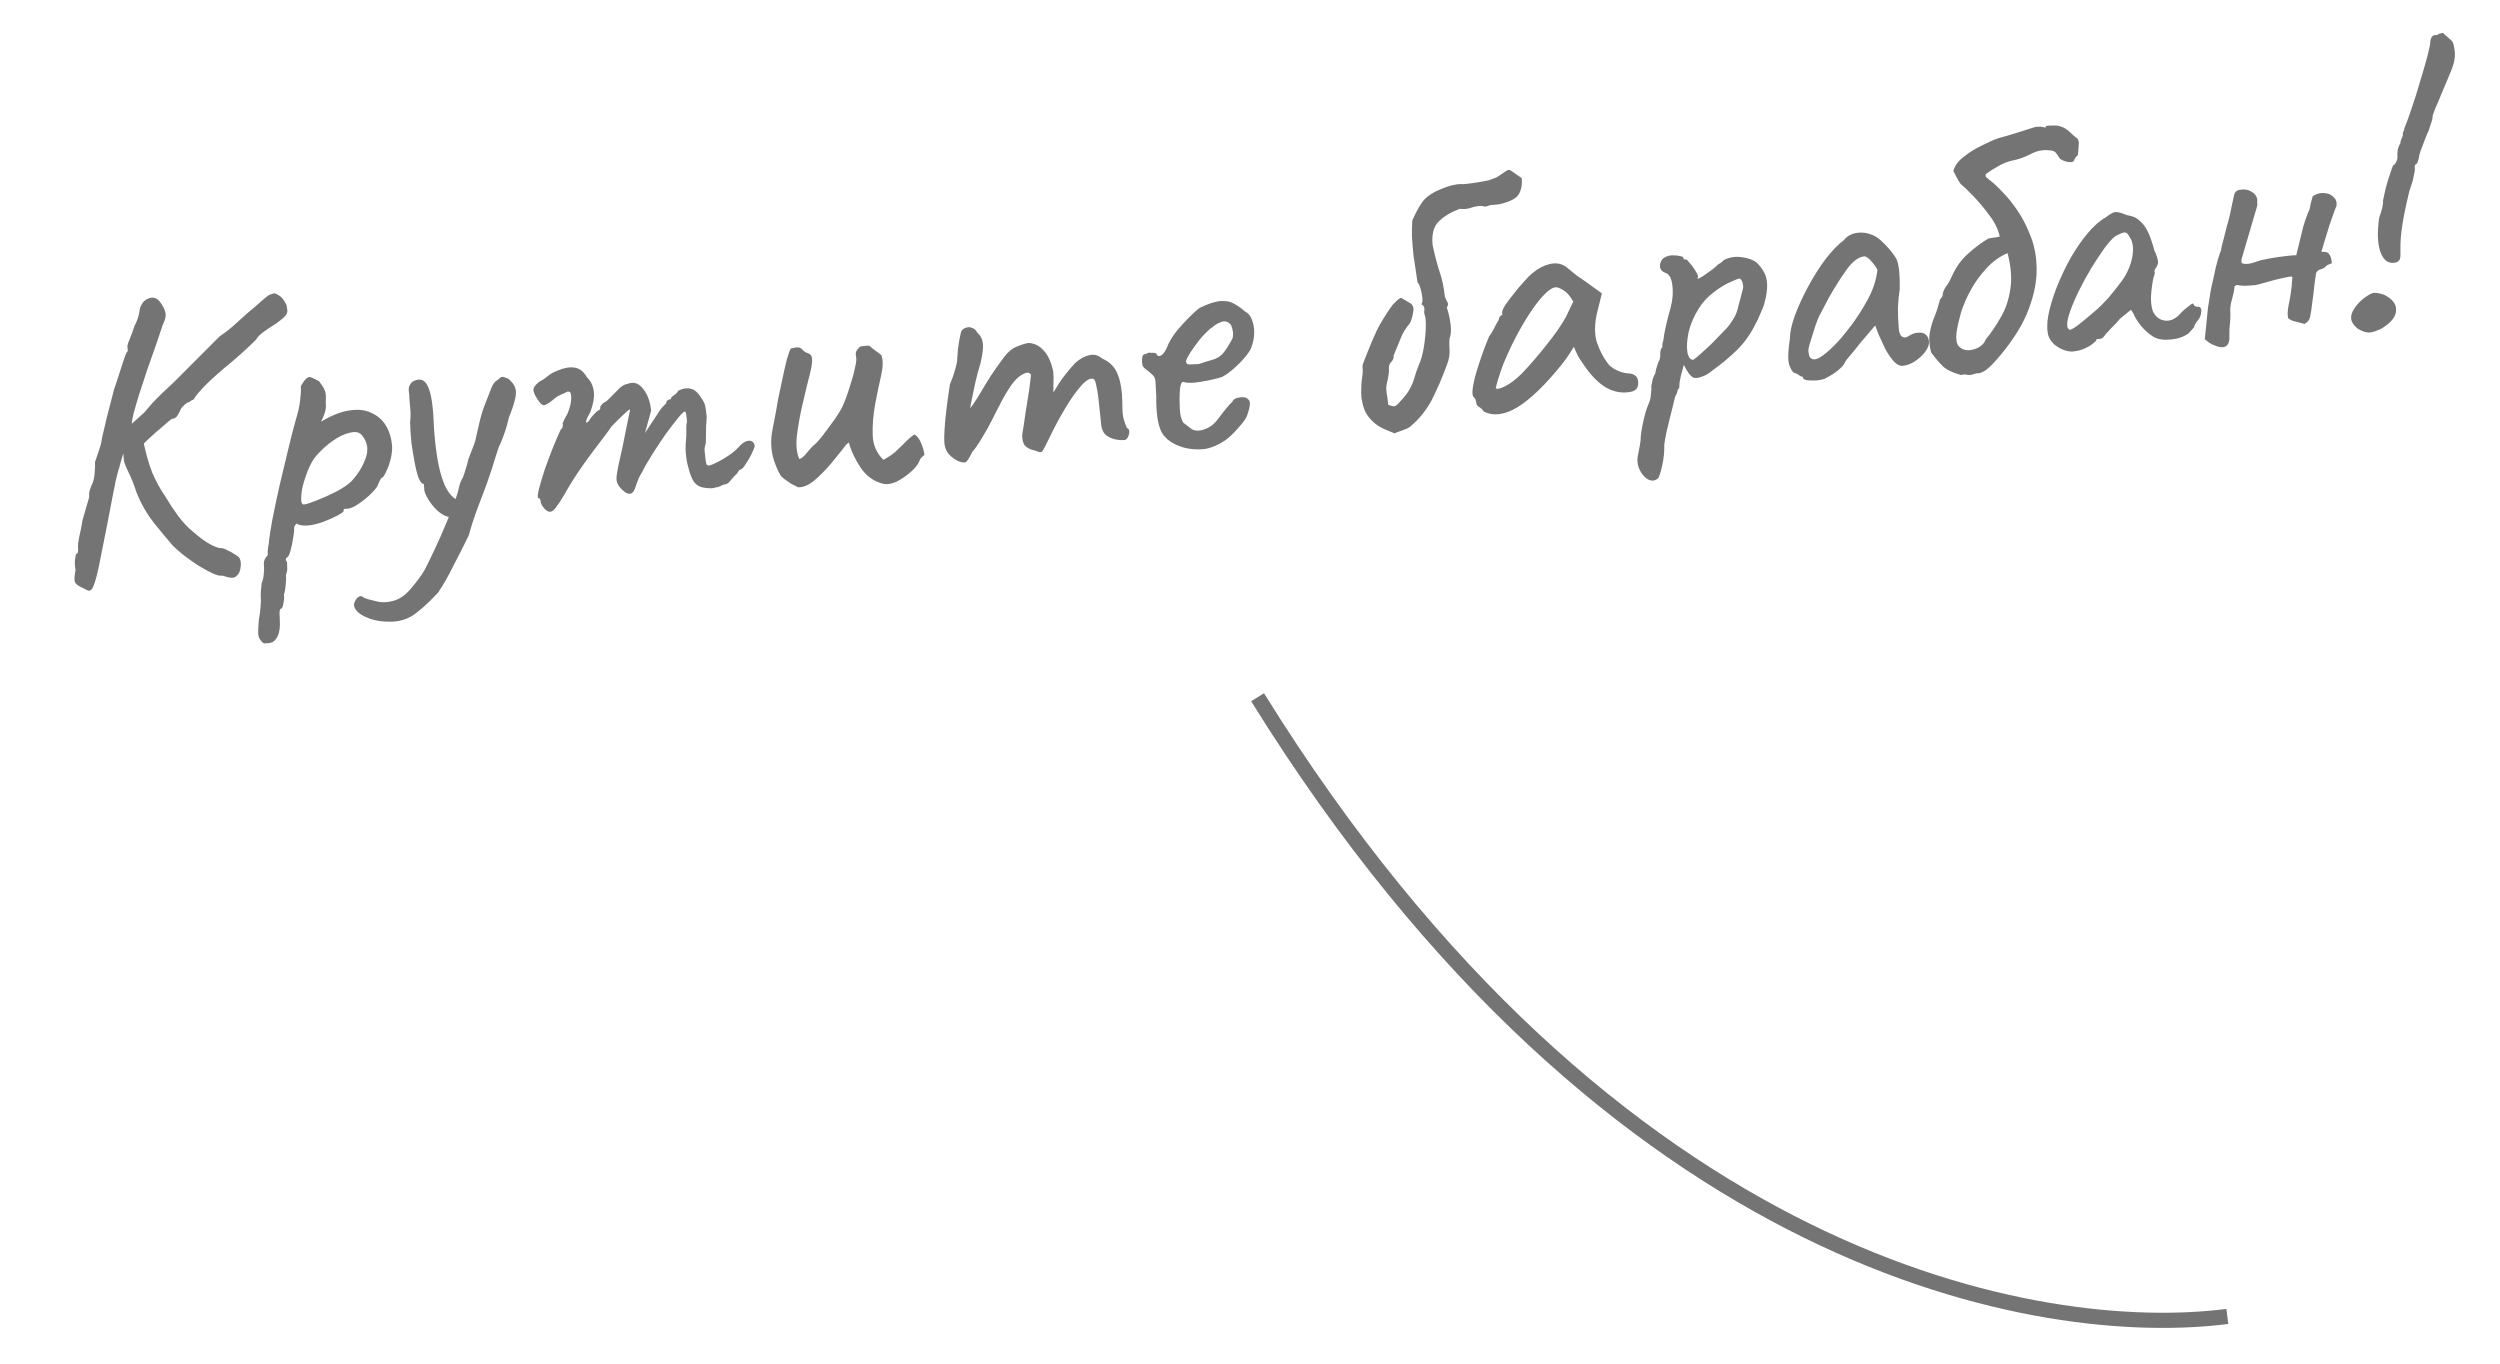 <?xml version="1.0" encoding="UTF-8"?> <svg xmlns="http://www.w3.org/2000/svg" width="165" height="90" viewBox="0 0 165 90" fill="none"> <path d="M5.343 38.748C5.1 38.631 4.962 38.503 4.93 38.364C4.899 38.243 4.918 37.992 4.985 37.612C4.943 37.386 4.93 37.174 4.945 36.977C4.978 36.778 4.999 36.642 5.01 36.57C5.097 36.561 5.145 36.503 5.151 36.395C5.158 36.288 5.157 36.199 5.15 36.129C5.135 35.988 5.164 35.745 5.234 35.4C5.322 35.054 5.392 34.7 5.444 34.339C5.548 33.973 5.646 33.634 5.737 33.322C5.845 32.991 5.895 32.79 5.888 32.72C5.873 32.579 5.894 32.435 5.949 32.287C6.003 32.122 6.067 31.964 6.14 31.814C6.206 31.594 6.244 31.359 6.253 31.109C6.279 30.84 6.284 30.635 6.269 30.494C6.351 30.255 6.44 29.997 6.535 29.72C6.631 29.444 6.699 29.161 6.74 28.873C6.814 28.563 6.919 28.117 7.054 27.534C7.204 26.932 7.363 26.32 7.529 25.698C7.652 25.348 7.774 24.98 7.894 24.594C8.014 24.209 8.121 23.877 8.217 23.601C8.312 23.324 8.387 23.183 8.439 23.178C8.439 23.178 8.437 23.151 8.431 23.099C8.424 23.028 8.416 22.958 8.409 22.888C8.4 22.8 8.453 22.626 8.568 22.365C8.681 22.086 8.785 21.8 8.878 21.506C9.027 21.224 9.124 20.965 9.171 20.729C9.215 20.476 9.238 20.349 9.238 20.349C9.238 20.349 9.258 20.294 9.3 20.183C9.36 20.07 9.421 19.975 9.484 19.897C9.696 19.715 9.9 19.631 10.097 19.646C10.312 19.66 10.505 19.808 10.677 20.093C10.847 20.359 10.933 20.59 10.936 20.785C10.936 20.963 10.877 21.165 10.759 21.39C10.651 21.721 10.509 22.145 10.331 22.661C10.152 23.159 9.96 23.704 9.755 24.294C9.566 24.864 9.383 25.416 9.208 25.95C9.048 26.464 8.917 26.913 8.815 27.297C8.729 27.662 8.69 27.888 8.699 27.976L7.895 30.752C7.899 30.787 7.873 30.878 7.817 31.026C7.779 31.172 7.722 31.392 7.646 31.684C7.587 31.974 7.512 32.355 7.419 32.827C7.326 33.299 7.216 33.87 7.091 34.541C6.856 35.702 6.675 36.61 6.548 37.263C6.418 37.898 6.304 38.337 6.205 38.578C6.125 38.835 6.024 38.97 5.901 38.983C5.83 38.99 5.747 38.963 5.652 38.902C5.576 38.857 5.473 38.805 5.343 38.748ZM14.674 37.989C14.517 38.023 14.289 37.967 13.99 37.821C13.71 37.69 13.398 37.518 13.056 37.305C12.732 37.09 12.415 36.865 12.106 36.63C11.815 36.394 11.58 36.188 11.402 36.011C11.079 35.636 10.672 35.145 10.182 34.538C9.691 33.914 9.3 33.235 9.011 32.501C8.829 31.952 8.66 31.525 8.504 31.221C8.346 30.9 8.239 30.636 8.182 30.429L8.016 28.58L9.405 28.862C9.591 29.802 9.806 30.579 10.047 31.194C10.305 31.789 10.59 32.31 10.903 32.757C11.162 33.193 11.447 33.625 11.758 34.054C12.068 34.467 12.387 34.806 12.717 35.074C13.167 35.471 13.562 35.759 13.9 35.937C14.239 36.115 14.487 36.196 14.645 36.179C14.735 36.188 14.864 36.237 15.034 36.326C15.22 36.413 15.39 36.511 15.544 36.619C15.713 36.708 15.812 36.804 15.841 36.908C15.864 36.959 15.881 37.037 15.892 37.142C15.904 37.266 15.898 37.373 15.872 37.465C15.865 37.572 15.847 37.654 15.817 37.71C15.777 37.839 15.692 37.954 15.56 38.057C15.448 38.175 15.153 38.153 14.674 37.989ZM7.748 28.821L9.527 27.223C9.574 27.165 9.741 26.97 10.026 26.638C10.329 26.304 10.829 25.817 11.526 25.175L14.495 22.201C14.911 21.926 15.329 21.589 15.749 21.19C16.187 20.789 16.521 20.497 16.751 20.313C17.028 20.071 17.272 19.859 17.484 19.677C17.696 19.495 17.838 19.409 17.911 19.419C18.044 19.334 18.187 19.346 18.341 19.454C18.51 19.543 18.649 19.68 18.757 19.864C18.881 20.029 18.941 20.183 18.938 20.325C18.991 20.497 18.972 20.65 18.879 20.784C18.787 20.918 18.55 21.121 18.169 21.391C17.852 21.584 17.57 21.774 17.322 21.959C17.093 22.143 16.957 22.291 16.915 22.402C16.915 22.402 16.762 22.551 16.455 22.849C16.165 23.128 15.783 23.47 15.309 23.875C14.654 24.405 14.092 24.899 13.624 25.357C13.174 25.812 12.89 26.153 12.771 26.379C12.701 26.386 12.633 26.42 12.568 26.48C12.521 26.538 12.461 26.562 12.389 26.552C12.389 26.552 12.324 26.603 12.192 26.705C12.078 26.806 11.991 26.904 11.93 26.999C11.903 27.091 11.837 27.222 11.731 27.393C11.642 27.562 11.508 27.647 11.331 27.648C11.215 27.731 11.011 27.904 10.718 28.165C10.424 28.409 10.114 28.681 9.79 28.982C9.484 29.28 9.218 29.547 8.994 29.784C8.77 30.021 8.651 30.157 8.637 30.195L7.748 28.821ZM17.797 42.435C17.727 42.443 17.639 42.452 17.534 42.463C17.43 42.491 17.326 42.431 17.222 42.282C17.142 42.201 17.084 42.074 17.049 41.9C17.03 41.724 17.041 41.403 17.081 40.937C17.138 40.629 17.177 40.323 17.199 40.019C17.223 39.732 17.227 39.518 17.212 39.377C17.205 39.307 17.208 39.165 17.221 38.95C17.254 38.751 17.265 38.608 17.256 38.52C17.329 38.37 17.38 38.169 17.407 37.918C17.434 37.666 17.437 37.444 17.417 37.25C17.395 37.039 17.481 36.835 17.673 36.637C17.659 36.496 17.667 36.318 17.697 36.102C17.746 35.883 17.766 35.739 17.759 35.669C17.786 35.417 17.855 34.974 17.967 34.341C18.095 33.688 18.249 32.952 18.43 32.133C18.629 31.313 18.821 30.511 19.006 29.728C19.191 28.944 19.361 28.278 19.517 27.728C19.677 27.214 19.774 26.778 19.808 26.419C19.857 26.04 19.873 25.763 19.854 25.587C19.847 25.517 19.859 25.463 19.891 25.424C19.92 25.367 19.989 25.262 20.098 25.109C20.255 24.915 20.399 24.846 20.529 24.904C20.677 24.96 20.855 25.048 21.064 25.168C21.228 25.382 21.345 25.566 21.414 25.718C21.501 25.869 21.529 26.142 21.499 26.536C21.527 26.799 21.506 27.032 21.439 27.235C21.371 27.438 21.307 27.595 21.248 27.708C21.187 27.803 21.173 27.84 21.206 27.819C21.892 27.41 22.507 27.168 23.05 27.094C23.609 27 24.085 27.048 24.478 27.238C24.887 27.409 25.208 27.678 25.442 28.044C25.675 28.411 25.819 28.849 25.872 29.359C25.894 29.57 25.876 29.829 25.819 30.137C25.761 30.428 25.674 30.703 25.559 30.964C25.46 31.206 25.363 31.384 25.268 31.501C25.198 31.508 25.134 31.577 25.077 31.707C25.017 31.82 24.96 31.951 24.904 32.099C24.782 32.289 24.574 32.515 24.282 32.777C24.005 33.019 23.724 33.226 23.44 33.397C23.154 33.552 22.938 33.61 22.792 33.572C22.792 33.572 22.766 33.583 22.715 33.606C22.68 33.61 22.667 33.656 22.676 33.743C22.68 33.779 22.548 33.873 22.279 34.025C22.009 34.16 21.695 34.299 21.337 34.443C20.977 34.569 20.656 34.647 20.375 34.676C20.005 34.715 19.734 34.672 19.561 34.548C19.53 34.587 19.491 34.644 19.446 34.72C19.418 34.794 19.407 34.857 19.413 34.91C19.424 35.015 19.401 35.222 19.344 35.53C19.303 35.819 19.243 36.1 19.165 36.375C19.087 36.65 19.004 36.792 18.916 36.801C18.916 36.801 18.902 36.829 18.872 36.885C18.842 36.942 18.867 37.01 18.947 37.091C18.947 37.091 18.948 37.188 18.951 37.384C18.973 37.595 18.947 37.775 18.874 37.925C18.888 38.066 18.884 38.279 18.86 38.566C18.837 38.853 18.797 39.07 18.742 39.218C18.764 39.429 18.75 39.635 18.7 39.836C18.669 40.052 18.618 40.164 18.548 40.171C18.479 40.196 18.446 40.306 18.449 40.501C18.453 40.714 18.46 40.865 18.469 40.953C18.497 41.394 18.445 41.746 18.313 42.008C18.18 42.271 18.008 42.413 17.797 42.435ZM20.071 33.295C20.211 33.281 20.495 33.189 20.922 33.02C21.348 32.851 21.781 32.655 22.22 32.432C22.674 32.189 23.006 31.959 23.214 31.742C23.629 31.29 23.933 30.796 24.126 30.261C24.335 29.706 24.265 29.206 23.917 28.763C23.751 28.531 23.486 28.461 23.122 28.552C22.756 28.626 22.367 28.809 21.953 29.101C21.539 29.393 21.158 29.743 20.81 30.153C20.622 30.403 20.458 30.705 20.317 31.057C20.176 31.409 20.062 31.759 19.974 32.106C19.903 32.451 19.871 32.739 19.877 32.969C19.883 33.199 19.948 33.308 20.071 33.295ZM26.844 40.827C26.435 40.994 25.971 41.06 25.452 41.025C24.952 41.006 24.506 40.901 24.113 40.711C23.702 40.523 23.456 40.291 23.374 40.015C23.345 39.911 23.369 39.794 23.444 39.661C23.501 39.531 23.589 39.433 23.706 39.367C23.808 39.321 23.908 39.346 24.007 39.443C24.157 39.516 24.423 39.595 24.805 39.679C25.189 39.782 25.605 39.765 26.053 39.629C26.448 39.499 26.819 39.221 27.165 38.794C27.529 38.365 27.817 37.971 28.028 37.611C28.147 37.385 28.345 36.983 28.622 36.403C28.899 35.823 29.18 35.19 29.464 34.503C29.763 33.796 30.007 33.149 30.194 32.561C30.233 32.414 30.277 32.241 30.327 32.04C30.377 31.84 30.448 31.672 30.541 31.538C30.625 31.316 30.692 31.114 30.744 30.931C30.812 30.728 30.851 30.591 30.861 30.519C30.87 30.429 30.931 30.245 31.044 29.966C31.157 29.688 31.261 29.411 31.357 29.134C31.417 28.861 31.509 28.461 31.632 27.933C31.754 27.404 31.887 26.973 32.03 26.638C32.199 26.212 32.332 25.869 32.429 25.61C32.542 25.332 32.675 25.158 32.828 25.089C32.974 24.95 33.073 24.877 33.125 24.872C33.196 24.864 33.333 24.903 33.537 24.988C33.77 25.177 33.924 25.375 33.999 25.58C34.072 25.768 34.071 26.017 33.997 26.327C33.938 26.617 33.803 27.022 33.59 27.542C33.493 27.979 33.376 28.382 33.236 28.752C33.113 29.102 33.013 29.335 32.936 29.45C32.87 29.67 32.789 29.918 32.694 30.194C32.614 30.451 32.541 30.69 32.475 30.91C32.232 31.646 32.019 32.246 31.836 32.709C31.653 33.173 31.493 33.598 31.356 33.986C31.218 34.373 31.079 34.823 30.937 35.336C30.6 36.028 30.269 36.685 29.942 37.305C29.635 37.941 29.297 38.536 28.929 39.09C28.769 39.267 28.569 39.474 28.327 39.712C28.085 39.951 27.833 40.173 27.57 40.378C27.325 40.581 27.082 40.731 26.844 40.827ZM29.744 34.127C29.477 34.119 29.197 33.988 28.904 33.735C28.628 33.479 28.404 33.2 28.23 32.898C28.057 32.597 27.98 32.374 28.001 32.229C27.992 32.141 27.984 32.071 27.979 32.018C27.973 31.966 27.971 31.939 27.971 31.939C27.865 31.95 27.755 31.828 27.639 31.574C27.541 31.317 27.453 30.98 27.374 30.562C27.295 30.144 27.222 29.698 27.155 29.225C27.105 28.751 27.076 28.3 27.067 27.875C27.107 27.569 27.108 27.24 27.071 26.888C27.033 26.519 27.011 26.228 27.007 26.015C26.96 25.736 26.967 25.549 27.028 25.453C27.088 25.34 27.15 25.254 27.215 25.194C27.685 24.932 28.024 25.03 28.232 25.488C28.455 25.927 28.589 26.784 28.633 28.058C28.671 28.765 28.744 29.468 28.852 30.168C28.961 30.868 29.122 31.473 29.335 31.984C29.565 32.493 29.84 32.828 30.159 32.991C30.29 33.048 30.361 33.139 30.374 33.262C30.387 33.385 30.365 33.52 30.31 33.668C30.252 33.798 30.167 33.914 30.053 34.015C29.954 34.096 29.852 34.133 29.744 34.127ZM35.948 33.587C35.888 33.523 35.826 33.44 35.762 33.34C35.716 33.238 35.689 33.152 35.682 33.082C35.678 33.047 35.665 33.004 35.642 32.953C35.636 32.9 35.598 32.877 35.528 32.885C35.47 32.837 35.484 32.632 35.57 32.267C35.672 31.883 35.804 31.443 35.966 30.947C36.145 30.448 36.326 29.967 36.509 29.504C36.707 29.021 36.872 28.64 37.002 28.36C37.085 28.298 37.13 28.222 37.139 28.132C37.163 28.023 37.157 27.97 37.122 27.974C37.122 27.974 37.158 27.89 37.229 27.723C37.317 27.536 37.384 27.413 37.431 27.355C37.546 27.094 37.626 26.837 37.671 26.584C37.713 26.313 37.708 26.091 37.655 25.919C37.575 25.839 37.493 25.82 37.409 25.865C37.325 25.909 37.283 25.931 37.283 25.931C37.214 25.956 37.112 26.002 36.977 26.07C36.858 26.118 36.749 26.182 36.651 26.264C36.276 26.587 36.017 26.747 35.875 26.744C35.73 26.724 35.548 26.512 35.329 26.108C35.238 25.922 35.197 25.784 35.206 25.694C35.214 25.605 35.274 25.501 35.386 25.382C35.514 25.245 35.638 25.152 35.757 25.104C35.875 25.038 35.966 24.976 36.031 24.915C36.211 24.772 36.36 24.668 36.478 24.602C36.613 24.535 36.715 24.489 36.783 24.464C37.226 24.276 37.61 24.209 37.935 24.264C38.261 24.319 38.522 24.523 38.719 24.875C38.996 25.148 39.155 25.479 39.195 25.865C39.234 26.235 39.155 26.678 38.961 27.196L38.738 27.619C38.668 27.804 38.66 27.894 38.713 27.888C38.783 27.881 38.856 27.811 38.931 27.679C38.976 27.603 39.071 27.486 39.214 27.329C39.358 27.172 39.456 27.091 39.509 27.085C39.509 27.085 39.526 27.075 39.559 27.054C39.61 27.03 39.629 26.957 39.616 26.834C39.663 26.776 39.71 26.718 39.758 26.66C39.822 26.6 39.855 26.57 39.855 26.57C39.925 26.562 40.049 26.469 40.226 26.291C40.418 26.093 40.644 25.866 40.901 25.608C41.08 25.447 41.248 25.358 41.406 25.342C41.798 25.177 42.137 25.275 42.423 25.636C42.727 25.995 42.911 26.482 42.975 27.098L42.57 28.579L43.398 27.32C43.489 27.168 43.582 27.034 43.676 26.918C43.788 26.8 43.885 26.701 43.965 26.621C43.988 26.494 44.033 26.419 44.102 26.394C44.17 26.369 44.204 26.357 44.204 26.357C44.204 26.357 44.222 26.355 44.257 26.351C44.29 26.33 44.304 26.293 44.299 26.24C44.379 26.16 44.47 26.089 44.57 26.025C44.668 25.944 44.731 25.866 44.759 25.792C45.045 25.638 45.315 25.592 45.571 25.654C45.824 25.699 46.058 25.897 46.272 26.248C46.417 26.446 46.507 26.623 46.541 26.779C46.575 26.936 46.608 27.172 46.641 27.489C46.634 27.756 46.62 27.971 46.602 28.133C46.599 28.275 46.597 28.426 46.596 28.586C46.595 28.747 46.591 28.969 46.585 29.254C46.53 29.402 46.501 29.556 46.5 29.716C46.517 29.874 46.532 30.024 46.547 30.164C46.571 30.393 46.596 30.55 46.623 30.636C46.648 30.705 46.722 30.733 46.845 30.72C47.085 30.641 47.407 30.483 47.808 30.246C48.226 29.989 48.53 29.753 48.721 29.538C48.959 29.264 49.175 29.117 49.368 29.097C49.577 29.058 49.719 29.141 49.794 29.346C49.836 29.413 49.791 29.578 49.659 29.84C49.544 30.101 49.401 30.356 49.232 30.604C49.08 30.851 48.96 30.979 48.872 30.988C48.819 30.994 48.763 31.053 48.704 31.166C48.643 31.261 48.571 31.34 48.488 31.401C48.378 31.537 48.267 31.664 48.155 31.783C48.06 31.899 47.943 31.965 47.802 31.979C47.732 31.987 47.647 32.022 47.547 32.086C47.462 32.13 47.359 32.159 47.236 32.172C47.066 32.243 46.79 32.245 46.41 32.178C46.047 32.109 45.793 31.887 45.648 31.511C45.557 31.325 45.464 31.023 45.367 30.607C45.268 30.173 45.231 29.733 45.256 29.286C45.293 28.962 45.307 28.667 45.297 28.402C45.287 28.136 45.303 27.948 45.345 27.837C45.339 27.784 45.327 27.661 45.306 27.468C45.284 27.257 45.247 27.154 45.194 27.16C45.124 27.167 44.971 27.316 44.734 27.607C44.514 27.879 44.248 28.227 43.937 28.65C43.643 29.072 43.351 29.511 43.061 29.968C42.771 30.424 42.538 30.831 42.362 31.187C42.224 31.396 42.108 31.648 42.014 31.942C41.92 32.237 41.849 32.404 41.8 32.445C41.691 32.598 41.544 32.631 41.357 32.544C41.188 32.455 41.021 32.304 40.856 32.09C40.793 31.99 40.748 31.905 40.724 31.837C40.697 31.751 40.685 31.637 40.688 31.494C40.706 31.332 40.744 31.097 40.801 30.789C40.875 30.48 40.972 30.043 41.091 29.48C41.222 28.862 41.333 28.308 41.425 27.819C41.531 27.31 41.585 27.056 41.585 27.056C41.578 26.985 41.453 27.07 41.211 27.308C40.968 27.529 40.686 27.807 40.365 28.142C40.227 28.352 39.994 28.67 39.665 29.095C39.336 29.52 38.977 30.002 38.589 30.54C38.201 31.078 37.833 31.641 37.485 32.228C37.051 33.002 36.736 33.479 36.542 33.659C36.365 33.837 36.167 33.813 35.948 33.587ZM58.281 31.927C57.679 31.777 57.189 31.428 56.812 30.881C56.434 30.316 56.171 29.757 56.025 29.204C56.007 29.206 55.958 29.246 55.877 29.326C55.812 29.386 55.734 29.483 55.641 29.617C55.421 29.889 55.145 30.228 54.814 30.636C54.482 31.026 54.128 31.383 53.753 31.706C53.394 32.01 53.036 32.163 52.681 32.164C52.531 32.091 52.372 32.01 52.203 31.921C52.049 31.812 51.896 31.704 51.742 31.596C51.664 31.533 51.596 31.469 51.536 31.404C51.493 31.337 51.45 31.262 51.405 31.178C51.157 30.67 51.003 30.215 50.943 29.813C50.882 29.393 50.883 28.975 50.946 28.56C51.025 28.125 51.117 27.645 51.222 27.118C51.234 27.064 51.273 26.837 51.338 26.44C51.421 26.04 51.516 25.586 51.623 25.077C51.73 24.569 51.834 24.113 51.934 23.712C52.052 23.309 52.142 23.068 52.205 22.991C52.258 22.985 52.311 22.98 52.364 22.974C52.432 22.949 52.493 22.934 52.545 22.929C52.721 22.91 52.859 22.958 52.96 23.072C53.041 23.17 53.138 23.24 53.249 23.282C53.377 23.322 53.472 23.383 53.534 23.465C53.641 23.632 53.618 24.016 53.468 24.619C53.315 25.203 53.154 25.869 52.983 26.615C52.822 27.289 52.697 27.969 52.608 28.653C52.518 29.32 52.566 29.866 52.752 30.291C52.876 30.278 53.032 30.155 53.221 29.922C53.425 29.67 53.585 29.493 53.699 29.393C53.863 29.269 54.071 29.043 54.321 28.715C54.587 28.367 54.844 28.02 55.092 27.675C55.339 27.311 55.506 27.036 55.593 26.85C55.652 26.737 55.737 26.532 55.849 26.236C55.958 25.923 56.066 25.592 56.172 25.243C56.293 24.875 56.383 24.537 56.439 24.229C56.514 23.919 56.536 23.704 56.505 23.582C56.469 23.409 56.473 23.275 56.517 23.181C56.576 23.069 56.672 22.961 56.803 22.858C56.891 22.849 56.988 22.839 57.093 22.828C57.199 22.817 57.296 22.816 57.386 22.824C57.504 22.936 57.63 23.039 57.764 23.131C57.898 23.224 58.033 23.326 58.169 23.436C58.292 23.761 58.286 24.214 58.151 24.797C58.016 25.38 57.886 26.006 57.761 26.677C57.635 27.348 57.581 28.02 57.597 28.693C57.612 29.349 57.848 29.902 58.303 30.352C58.656 30.156 58.922 29.977 59.1 29.816C59.295 29.636 59.481 29.457 59.658 29.278C59.833 29.082 60.06 28.881 60.341 28.674C60.528 28.761 60.682 28.959 60.803 29.266C60.923 29.573 60.994 29.823 61.014 30.017C60.949 30.077 60.884 30.137 60.819 30.197C60.77 30.238 60.732 30.295 60.704 30.369C60.623 30.608 60.435 30.859 60.143 31.12C59.85 31.382 59.535 31.601 59.198 31.779C58.859 31.938 58.554 31.988 58.281 31.927ZM63.225 30.426C63.019 30.323 62.826 30.183 62.648 30.006C62.468 29.812 62.361 29.557 62.328 29.24C62.31 29.064 62.314 28.762 62.34 28.333C62.367 27.903 62.414 27.419 62.482 26.878C62.55 26.338 62.622 25.833 62.697 25.363C62.84 25.028 62.957 24.696 63.047 24.367C63.137 24.038 63.178 23.838 63.171 23.768C63.184 23.553 63.203 23.302 63.226 23.016C63.267 22.727 63.311 22.465 63.357 22.229C63.404 21.993 63.443 21.856 63.474 21.817C63.553 21.72 63.653 21.656 63.774 21.626C63.894 21.578 64.019 21.582 64.149 21.64C64.295 21.678 64.412 21.781 64.501 21.95C64.716 22.141 64.84 22.386 64.871 22.684C64.9 22.966 64.847 23.398 64.713 23.98C64.591 24.349 64.476 24.778 64.367 25.269C64.258 25.76 64.163 26.215 64.082 26.632C64.017 27.029 63.983 27.299 63.98 27.442L63.469 27.655C63.739 27.343 63.99 27.023 64.222 26.697C64.453 26.353 64.621 26.087 64.726 25.898C64.983 25.463 65.203 25.102 65.386 24.817C65.585 24.512 65.841 24.147 66.152 23.724C66.461 23.283 66.779 23.001 67.103 22.878C67.444 22.736 67.711 22.655 67.904 22.635C68.299 22.665 68.627 22.835 68.891 23.145C69.17 23.436 69.377 23.894 69.514 24.52C69.539 24.766 69.543 25.059 69.525 25.398C69.525 25.736 69.525 25.905 69.525 25.905C69.525 25.905 69.646 25.706 69.889 25.307C70.149 24.907 70.503 24.461 70.949 23.971C71.257 23.69 71.568 23.515 71.881 23.447C72.192 23.361 72.484 23.437 72.758 23.675C73.24 23.874 73.579 24.221 73.772 24.716C73.964 25.194 74.065 25.823 74.076 26.604C74.07 27.066 74.097 27.41 74.156 27.635C74.213 27.842 74.288 28.048 74.38 28.251C74.528 28.307 74.57 28.454 74.506 28.691C74.44 28.912 74.346 29.028 74.223 29.041C74.047 29.059 73.841 29.045 73.605 28.998C73.387 28.95 73.182 28.856 72.99 28.716C72.813 28.557 72.709 28.328 72.678 28.029L72.508 26.394C72.467 26.007 72.417 25.692 72.356 25.45C72.313 25.206 72.253 25.061 72.177 25.015C71.973 24.93 71.704 25.074 71.369 25.446C71.035 25.819 70.686 26.308 70.323 26.915C69.96 27.521 69.624 28.142 69.317 28.779C69.04 29.358 68.862 29.697 68.783 29.794C68.72 29.872 68.586 29.859 68.38 29.756C67.98 29.673 67.716 29.532 67.589 29.332C67.477 29.113 67.442 28.858 67.483 28.57C67.54 28.262 67.603 27.847 67.673 27.324C67.761 26.799 67.841 26.294 67.915 25.806C67.987 25.301 68.029 24.941 68.042 24.727C67.957 24.593 67.83 24.562 67.659 24.633C67.505 24.685 67.346 24.781 67.183 24.923C66.987 25.085 66.759 25.375 66.501 25.793C66.242 26.211 65.981 26.692 65.718 27.234C65.542 27.59 65.357 27.947 65.163 28.305C64.967 28.645 64.786 28.949 64.618 29.215C64.45 29.481 64.302 29.683 64.175 29.821C63.969 30.233 63.824 30.462 63.74 30.506C63.655 30.55 63.484 30.524 63.225 30.426ZM78.129 29.54C77.414 29.33 76.925 28.99 76.663 28.52C76.416 28.03 76.3 27.252 76.313 26.184C76.291 25.635 76.271 25.273 76.253 25.097C76.235 24.922 76.12 24.756 75.908 24.6C75.848 24.535 75.741 24.449 75.588 24.34C75.452 24.23 75.388 24.13 75.397 24.04C75.366 23.919 75.361 23.786 75.382 23.642C75.4 23.48 75.445 23.396 75.515 23.388C75.585 23.381 75.654 23.356 75.721 23.314C75.805 23.269 75.884 23.261 75.958 23.289C76.028 23.282 76.108 23.282 76.198 23.291C76.288 23.299 76.336 23.338 76.344 23.409C76.427 23.524 76.543 23.53 76.692 23.426C76.839 23.304 76.982 23.058 77.122 22.688C77.268 22.388 77.467 22.083 77.719 21.773C77.989 21.46 78.252 21.175 78.51 20.917C78.783 20.64 79.011 20.439 79.193 20.313C79.278 20.269 79.405 20.211 79.575 20.14C79.745 20.069 79.925 20.006 80.115 19.95C80.322 19.893 80.497 19.866 80.64 19.869C80.958 19.854 81.231 19.914 81.458 20.05C81.703 20.185 81.934 20.347 82.149 20.538C82.394 20.672 82.557 20.869 82.637 21.127C82.735 21.383 82.781 21.663 82.777 21.965C82.773 22.268 82.723 22.549 82.625 22.808C82.591 22.989 82.463 23.215 82.243 23.487C82.022 23.759 81.766 24.026 81.473 24.287C81.18 24.549 80.908 24.746 80.655 24.879C80.432 24.955 80.138 25.03 79.772 25.104C79.424 25.176 79.092 25.228 78.776 25.261C78.475 25.275 78.269 25.261 78.158 25.219C78.028 25.161 77.941 25.268 77.898 25.539C77.856 25.81 77.842 26.194 77.858 26.689C77.863 27.08 77.893 27.361 77.946 27.533C78 27.706 78.048 27.825 78.09 27.892C78.226 28.002 78.409 28.143 78.641 28.314C78.887 28.466 79.207 28.459 79.598 28.294C79.923 28.172 80.224 27.909 80.502 27.507C80.798 27.103 81.075 26.772 81.332 26.514C81.389 26.384 81.496 26.302 81.653 26.268C81.825 26.214 82.01 26.204 82.209 26.236C82.415 26.339 82.51 26.48 82.493 26.66C82.492 26.82 82.43 27.075 82.307 27.426C82.267 27.554 82.16 27.725 81.987 27.939C81.829 28.133 81.646 28.339 81.438 28.556C81.245 28.753 81.067 28.914 80.902 29.038C80.404 29.374 79.927 29.575 79.472 29.64C79.015 29.688 78.567 29.654 78.129 29.54ZM79.127 24.025C79.504 23.897 79.806 23.803 80.031 23.744C80.255 23.685 80.465 23.566 80.66 23.386C80.852 23.188 81.082 22.835 81.349 22.328C81.399 22.127 81.397 21.931 81.341 21.742C81.304 21.55 81.246 21.423 81.168 21.36C80.992 21.201 80.793 21.168 80.572 21.262C80.366 21.337 80.174 21.455 79.995 21.616C79.878 21.681 79.707 21.832 79.483 22.069C79.274 22.286 79.07 22.538 78.869 22.826C78.666 23.096 78.505 23.343 78.386 23.569C78.268 23.795 78.245 23.921 78.319 23.949C78.291 24.023 78.393 24.057 78.623 24.051C78.871 24.043 79.039 24.034 79.127 24.025ZM92.035 28.598C91.905 28.541 91.766 28.484 91.618 28.428C91.487 28.371 91.357 28.313 91.227 28.256C91.114 28.197 91.01 28.136 90.914 28.075C90.51 27.78 90.227 27.445 90.064 27.071C89.916 26.677 89.84 26.294 89.837 25.922C89.834 25.549 89.854 25.227 89.897 24.956C89.938 24.667 89.953 24.47 89.942 24.365C89.909 24.226 89.922 24.091 89.979 23.961C90.035 23.813 90.091 23.665 90.146 23.517C90.399 22.869 90.634 22.311 90.852 21.844C91.085 21.358 91.435 20.788 91.9 20.136C91.996 20.037 92.085 19.948 92.165 19.868C92.262 19.769 92.361 19.697 92.463 19.65L93.116 20.035C93.194 20.099 93.247 20.182 93.275 20.285C93.302 20.372 93.297 20.497 93.261 20.66C93.239 20.787 93.207 20.915 93.168 21.043C93.143 21.152 93.101 21.254 93.04 21.35C92.77 21.662 92.566 22.003 92.426 22.373C92.285 22.726 92.136 23.087 91.98 23.459C91.996 23.617 91.948 23.756 91.836 23.874C91.722 23.975 91.666 24.114 91.667 24.292C91.679 24.415 91.675 24.54 91.652 24.666C91.63 24.793 91.609 24.928 91.588 25.073C91.494 25.367 91.47 25.645 91.515 25.907C91.56 26.169 91.597 26.44 91.626 26.721C91.774 26.777 91.902 26.808 92.009 26.815C92.115 26.804 92.246 26.701 92.404 26.507C92.724 26.172 92.943 25.882 93.06 25.639C93.194 25.394 93.293 25.153 93.358 24.915C93.422 24.677 93.517 24.401 93.644 24.086C93.789 23.768 93.899 23.375 93.975 22.905C94.05 22.435 94.093 21.995 94.104 21.585C94.112 21.158 94.083 20.877 94.016 20.741C93.989 20.655 93.987 20.549 94.009 20.422C94.031 20.296 93.966 20.178 93.812 20.07C93.875 19.992 93.897 19.856 93.877 19.663C93.857 19.47 93.818 19.269 93.761 19.062C93.704 18.855 93.635 18.711 93.556 18.63C93.448 17.931 93.36 17.345 93.293 16.872C93.242 16.379 93.206 15.957 93.187 15.603C93.184 15.23 93.192 14.883 93.212 14.561C93.224 14.506 93.311 14.32 93.474 14.001C93.651 13.662 93.819 13.396 93.977 13.202C94.248 12.907 94.631 12.663 95.127 12.469C95.638 12.256 96.079 12.148 96.452 12.144C96.436 12.164 96.543 12.162 96.771 12.138C97.018 12.112 97.289 12.075 97.586 12.026C97.883 11.977 98.101 11.937 98.24 11.905C98.377 11.855 98.514 11.805 98.651 11.755C98.788 11.706 99.013 11.566 99.327 11.338C99.459 11.236 99.57 11.197 99.662 11.223L100.437 11.756C100.471 12.25 100.386 12.632 100.183 12.902C99.978 13.154 99.554 13.349 98.911 13.488C98.806 13.498 98.692 13.51 98.569 13.523C98.444 13.518 98.321 13.54 98.202 13.588C98.1 13.634 98.004 13.644 97.912 13.618C97.838 13.59 97.731 13.584 97.59 13.598C97.397 13.619 97.197 13.666 96.992 13.741C96.784 13.798 96.564 13.812 96.33 13.783C95.715 14.025 95.248 14.313 94.927 14.649C94.607 14.984 94.482 15.495 94.554 16.181C94.692 16.824 94.84 17.395 94.999 17.893C95.175 18.39 95.295 18.947 95.359 19.562C95.411 19.716 95.468 19.844 95.532 19.944C95.596 20.044 95.581 20.161 95.489 20.295C95.619 20.69 95.704 21.081 95.744 21.468C95.782 21.837 95.759 22.124 95.674 22.328C95.651 22.455 95.649 22.686 95.666 23.022C95.699 23.338 95.646 23.682 95.507 24.052C95.188 24.92 94.852 25.701 94.498 26.396C94.142 27.073 93.662 27.665 93.057 28.172C92.941 28.255 92.797 28.323 92.625 28.377C92.471 28.428 92.274 28.502 92.035 28.598ZM97.926 27.158C97.841 27.025 97.742 26.929 97.629 26.869C97.515 26.792 97.454 26.719 97.446 26.648C97.439 26.578 97.423 26.509 97.398 26.44C97.389 26.352 97.346 26.277 97.268 26.214C97.169 26.117 97.153 25.879 97.22 25.499C97.285 25.101 97.412 24.617 97.602 24.047C97.789 23.458 98.018 22.839 98.288 22.189C98.414 22.034 98.535 21.835 98.652 21.591C98.769 21.348 98.859 21.188 98.922 21.11C98.915 21.04 98.935 20.976 98.982 20.917C99.027 20.841 99.085 20.8 99.156 20.793L99.139 20.634C99.13 20.546 99.193 20.389 99.33 20.161C99.484 19.932 99.671 19.681 99.891 19.41C100.11 19.12 100.339 18.848 100.579 18.592C100.817 18.318 101.018 18.119 101.183 17.996C101.527 17.711 101.889 17.522 102.27 17.429C102.669 17.334 103.021 17.387 103.326 17.586C103.385 17.633 103.482 17.712 103.618 17.822C103.753 17.932 103.909 18.058 104.083 18.2C104.274 18.322 104.465 18.453 104.658 18.593L105.724 19.362L105.387 20.73C105.231 21.457 105.234 22.079 105.394 22.595C105.572 23.11 105.796 23.549 106.064 23.911C106.173 24.096 106.368 24.262 106.65 24.41C106.949 24.557 107.224 24.635 107.474 24.644C107.616 24.647 107.753 24.686 107.886 24.761C108.018 24.836 108.094 24.971 108.114 25.164C108.133 25.34 108.112 25.484 108.053 25.597C107.993 25.71 107.878 25.793 107.705 25.846C107.133 25.977 106.573 25.893 106.027 25.595C105.498 25.294 104.98 24.762 104.474 23.997C104.393 23.899 104.276 23.716 104.124 23.447C103.987 23.159 103.905 22.972 103.879 22.886C103.817 22.982 103.703 23.162 103.535 23.428C103.366 23.677 103.234 23.86 103.139 23.976C102.023 25.372 101.03 26.337 100.162 26.872C99.309 27.387 98.564 27.483 97.926 27.158ZM98.722 25.583C98.734 25.706 98.919 25.686 99.275 25.525C99.647 25.344 100.035 25.055 100.438 24.657C100.982 24.085 101.521 23.46 102.055 22.783C102.606 22.104 103.039 21.481 103.353 20.915L103.835 19.905C103.617 19.519 103.395 19.267 103.169 19.148C102.959 19.01 102.784 18.948 102.644 18.963C102.415 18.987 102.094 19.234 101.681 19.703C101.285 20.171 100.869 20.783 100.433 21.539C99.996 22.296 99.593 23.119 99.224 24.011C99.085 24.381 98.963 24.74 98.857 25.089C98.766 25.418 98.722 25.583 98.722 25.583ZM109.41 31.587C109.214 31.749 108.993 31.763 108.748 31.629C108.521 31.492 108.338 31.272 108.199 30.966C108.061 30.661 108.035 30.326 108.121 29.961C108.146 29.852 108.18 29.671 108.225 29.418C108.271 29.182 108.294 28.975 108.293 28.797C108.298 28.672 108.329 28.456 108.386 28.148C108.444 27.858 108.512 27.566 108.588 27.274C108.682 26.98 108.757 26.767 108.815 26.637C108.902 26.45 108.951 26.241 108.963 26.009C108.991 25.775 109 25.596 108.987 25.473C109.009 25.346 109.038 25.201 109.075 25.037C109.128 24.872 109.186 24.741 109.247 24.646C109.268 24.502 109.305 24.347 109.359 24.181C109.411 23.998 109.474 23.841 109.549 23.708C109.572 23.582 109.582 23.43 109.582 23.252C109.599 23.072 109.641 22.97 109.71 22.945C109.72 22.873 109.721 22.802 109.714 22.732C109.724 22.659 109.749 22.559 109.789 22.43C109.804 22.233 109.854 21.944 109.939 21.562C110.023 21.18 110.131 20.76 110.261 20.302C110.401 19.772 110.439 19.28 110.373 18.824C110.324 18.35 110.162 18.073 109.887 17.995C109.739 17.94 109.641 17.852 109.593 17.733C109.543 17.596 109.546 17.453 109.602 17.305C109.658 17.157 109.753 17.05 109.888 16.982C110.039 16.895 110.203 16.852 110.381 16.851C110.576 16.849 110.747 16.866 110.893 16.904C111.037 16.925 111.103 16.954 111.089 16.991C111.098 17.078 111.147 17.127 111.237 17.135C111.267 17.079 111.343 17.133 111.467 17.298C111.607 17.443 111.74 17.616 111.868 17.816C111.995 18.016 112.063 18.16 112.073 18.248C112.045 18.322 112.032 18.367 112.034 18.385C112.034 18.385 112.069 18.381 112.139 18.374C112.139 18.374 112.231 18.32 112.415 18.212C112.598 18.086 112.788 17.951 112.986 17.806C113.2 17.641 113.339 17.52 113.402 17.443C113.402 17.443 113.444 17.421 113.528 17.376C113.628 17.312 113.709 17.242 113.772 17.164C114.109 16.987 114.485 16.921 114.898 16.967C115.329 17.011 115.68 17.134 115.95 17.337C116.347 17.74 116.567 18.144 116.609 18.548C116.668 18.951 116.607 19.472 116.425 20.113C116.399 20.205 116.336 20.363 116.235 20.586C116.149 20.791 116.063 20.986 115.976 21.173C115.887 21.342 115.842 21.427 115.842 21.427C115.504 22.102 115.084 22.679 114.583 23.157C114.082 23.636 113.567 24.063 113.037 24.438C112.874 24.579 112.7 24.695 112.514 24.786C112.343 24.857 112.189 24.908 112.05 24.941C111.909 24.955 111.811 24.948 111.754 24.918C111.546 24.798 111.339 24.517 111.134 24.076C111.07 24.314 111.005 24.552 110.941 24.79C110.893 25.008 110.864 25.153 110.853 25.225C110.849 25.35 110.842 25.457 110.834 25.547C110.823 25.619 110.786 25.685 110.721 25.745C110.721 25.745 110.716 25.782 110.706 25.854C110.695 25.926 110.645 26.038 110.554 26.189C110.431 26.718 110.319 27.174 110.217 27.557C110.116 27.959 110.036 28.296 109.976 28.569C109.917 28.859 109.872 29.113 109.842 29.329C109.856 29.807 109.808 30.283 109.697 30.757C109.588 31.248 109.493 31.525 109.41 31.587ZM111.765 23.744C111.832 23.702 111.971 23.589 112.184 23.407C112.411 23.206 112.663 22.975 112.938 22.716C113.211 22.438 113.46 22.181 113.684 21.945C113.926 21.706 114.085 21.53 114.162 21.415C114.286 21.242 114.4 21.062 114.505 20.873C114.608 20.667 114.683 20.446 114.729 20.21C114.767 20.064 114.813 19.899 114.865 19.716C114.917 19.533 114.961 19.36 114.997 19.196C115.053 19.048 115.064 18.904 115.032 18.766C115.016 18.607 114.949 18.481 114.833 18.387C114.761 18.376 114.555 18.451 114.216 18.611C113.876 18.753 113.508 18.978 113.114 19.285C112.717 19.575 112.382 19.939 112.108 20.376C111.788 20.89 111.567 21.41 111.444 21.938C111.339 22.465 111.313 22.903 111.368 23.252C111.439 23.6 111.572 23.764 111.765 23.744ZM120.425 25.001C120.288 25.051 120.105 25.088 119.876 25.112C119.646 25.118 119.441 25.113 119.262 25.096C119.098 25.059 119.013 25.015 119.008 24.962C118.999 24.874 118.95 24.835 118.862 24.844C118.862 24.844 118.814 24.814 118.719 24.752C118.642 24.689 118.52 24.631 118.354 24.577C118.171 24.348 118.064 24.092 118.035 23.811C118.004 23.512 118.034 23.038 118.127 22.388C118.133 21.943 118.247 21.416 118.468 20.807C118.705 20.178 119.002 19.534 119.36 18.875C119.718 18.215 120.1 17.616 120.505 17.076C120.929 16.534 121.322 16.129 121.685 15.86C121.905 15.588 122.19 15.425 122.54 15.371C122.89 15.317 123.232 15.361 123.567 15.504C123.752 15.574 123.942 15.696 124.138 15.871C124.334 16.046 124.523 16.24 124.705 16.452C124.887 16.664 125.043 16.879 125.172 17.096C125.245 17.284 125.29 17.457 125.306 17.616C125.339 17.754 125.357 17.93 125.361 18.143C125.383 18.354 125.39 18.673 125.381 19.1C125.326 19.426 125.287 19.821 125.265 20.285C125.259 20.748 125.274 21.146 125.309 21.48C125.309 21.818 125.369 22.052 125.489 22.181C125.626 22.309 125.803 22.3 126.019 22.153C126.219 22.025 126.416 21.96 126.612 21.958C126.805 21.938 126.96 21.975 127.076 22.069C127.21 22.162 127.288 22.314 127.31 22.525C127.332 22.736 127.25 22.966 127.063 23.217C126.891 23.448 126.664 23.658 126.382 23.848C126.115 24.018 125.85 24.116 125.587 24.144C125.393 24.164 125.197 24.069 124.997 23.859C124.796 23.631 124.607 23.357 124.432 23.038C124.272 22.699 124.123 22.377 123.985 22.072L123.763 21.481L122.742 22.681C122.539 22.951 122.334 23.203 122.128 23.438C121.937 23.653 121.82 23.808 121.776 23.901C121.705 24.068 121.554 24.244 121.324 24.428C121.112 24.61 120.812 24.801 120.425 25.001ZM120.342 23.437C120.622 23.23 120.938 22.94 121.29 22.565C121.641 22.174 121.979 21.756 122.306 21.313C122.631 20.853 122.899 20.434 123.108 20.057C123.365 19.621 123.554 19.22 123.676 18.852C123.797 18.483 123.877 18.138 123.914 17.814C123.824 17.628 123.688 17.438 123.508 17.243C123.326 17.031 123.173 16.922 123.048 16.918C122.661 16.958 122.274 17.247 121.885 17.785C121.513 18.304 121.154 18.866 120.808 19.47C120.747 19.565 120.665 19.716 120.562 19.922C120.459 20.128 120.355 20.326 120.25 20.515C120.161 20.684 120.102 20.797 120.072 20.853C120.027 20.929 119.943 21.142 119.819 21.492C119.711 21.823 119.605 22.163 119.499 22.512C119.391 22.843 119.343 23.061 119.354 23.167C119.365 23.272 119.385 23.386 119.416 23.507C119.464 23.626 119.56 23.696 119.704 23.717C119.849 23.737 120.061 23.644 120.342 23.437ZM132.499 16.706C131.954 16.941 131.484 17.283 131.086 17.733C130.687 18.166 130.353 18.627 130.084 19.117C129.8 19.627 129.577 20.138 129.418 20.652C129.276 21.165 129.179 21.602 129.128 21.962C129.082 22.376 129.131 22.673 129.274 22.853C129.433 23.015 129.619 23.102 129.834 23.115C130.084 23.124 130.335 23.063 130.588 22.93C130.839 22.779 130.99 22.612 131.042 22.429C131.404 21.983 131.736 21.495 132.036 20.966C132.354 20.436 132.566 19.827 132.672 19.141C132.796 18.453 132.738 17.641 132.499 16.706ZM137.131 10.253C137.015 10.336 136.937 10.442 136.898 10.57C136.858 10.699 136.692 10.734 136.402 10.675C136.164 10.611 136.005 10.53 135.923 10.432C135.858 10.314 135.784 10.207 135.703 10.108C135.638 9.991 135.48 9.927 135.23 9.918C134.817 9.872 134.408 9.959 134.004 10.179C133.617 10.379 133.222 10.518 132.822 10.595C132.509 10.663 132.202 10.784 131.9 10.958C131.614 11.112 131.33 11.292 131.05 11.499C131.043 11.607 131.059 11.676 131.098 11.708C131.155 11.737 131.194 11.769 131.215 11.802C131.254 11.834 131.302 11.873 131.36 11.92C131.572 12.076 131.838 12.324 132.157 12.664C132.495 13.002 132.832 13.42 133.168 13.918C133.504 14.416 133.795 14.99 134.04 15.639C134.284 16.272 134.41 16.969 134.418 17.733C134.432 18.549 134.258 19.438 133.896 20.399C133.55 21.342 132.935 22.348 132.051 23.417C131.64 23.904 131.327 24.23 131.114 24.394C130.898 24.541 130.728 24.621 130.605 24.634C130.481 24.629 130.358 24.651 130.239 24.699C130.102 24.748 129.97 24.762 129.843 24.74C129.715 24.7 129.582 24.705 129.445 24.755C128.915 24.614 128.523 24.433 128.269 24.211C128.032 23.987 127.759 23.669 127.45 23.257C127.326 22.754 127.299 22.322 127.368 21.959C127.435 21.579 127.54 21.221 127.683 20.887C127.824 20.534 127.944 20.157 128.045 19.756C128.159 19.655 128.218 19.542 128.223 19.418C128.228 19.293 128.291 19.135 128.413 18.945C128.476 18.867 128.553 18.752 128.644 18.601C128.733 18.431 128.806 18.282 128.864 18.151C129.11 17.61 129.444 17.149 129.866 16.767C130.304 16.366 130.757 16.026 131.226 15.746C131.365 15.714 131.495 15.691 131.619 15.678C131.742 15.666 131.864 15.644 131.985 15.614C131.883 15.145 131.657 14.679 131.306 14.218C130.955 13.739 130.599 13.315 130.241 12.943C129.882 12.572 129.606 12.307 129.412 12.15C129.392 12.134 129.318 12.017 129.189 11.8C129.077 11.581 128.988 11.412 128.923 11.294C128.995 10.967 129.212 10.66 129.573 10.374C129.95 10.068 130.359 9.812 130.799 9.606C131.238 9.383 131.603 9.22 131.895 9.119C131.981 9.092 132.188 9.035 132.517 8.947C132.861 8.841 133.205 8.734 133.55 8.627C133.894 8.52 134.1 8.454 134.169 8.429C134.306 8.379 134.428 8.357 134.535 8.364C134.658 8.351 134.757 8.359 134.831 8.387C134.977 8.425 135.039 8.427 135.018 8.394C134.995 8.343 135.045 8.311 135.168 8.298C135.274 8.287 135.398 8.283 135.54 8.286C135.698 8.27 135.87 8.296 136.055 8.366C136.238 8.418 136.438 8.548 136.655 8.756C136.834 8.933 136.961 9.044 137.037 9.09C137.13 9.133 137.186 9.243 137.204 9.419C137.194 9.491 137.187 9.598 137.184 9.741C137.18 9.866 137.162 10.036 137.131 10.253ZM137.011 23.167C136.803 23.224 136.571 23.213 136.314 23.133C136.057 23.053 135.821 22.927 135.608 22.753C135.412 22.578 135.277 22.388 135.202 22.183C135.093 21.821 135.09 21.359 135.191 20.798C135.308 20.217 135.493 19.602 135.745 18.954C136.013 18.286 136.319 17.641 136.663 17.019C137.025 16.395 137.403 15.849 137.799 15.381C138.21 14.894 138.601 14.551 138.971 14.353C139.152 14.21 139.293 14.115 139.395 14.069C139.512 14.003 139.635 13.982 139.761 14.004C139.906 14.024 140.117 14.091 140.395 14.204C140.649 14.249 140.842 14.309 140.974 14.384C141.106 14.459 141.283 14.618 141.503 14.862C141.671 15.111 141.804 15.364 141.902 15.62C142 15.877 142.093 16.169 142.18 16.498C142.367 16.922 142.45 17.207 142.429 17.351C142.407 17.478 142.364 17.58 142.301 17.658C142.179 17.848 142.153 17.94 142.223 17.933C142.223 17.933 142.218 17.969 142.208 18.041C142.213 18.094 142.187 18.185 142.13 18.316C142.047 18.715 141.992 19.13 141.966 19.559C141.955 19.969 141.999 20.302 142.097 20.558C142.278 20.93 142.556 21.132 142.933 21.164C143.309 21.196 143.671 20.998 144.017 20.571C144.196 20.41 144.368 20.268 144.533 20.144C144.696 20.003 144.784 20.003 144.799 20.143C144.799 20.143 144.828 20.167 144.886 20.214C144.943 20.244 145.006 20.255 145.076 20.248C145.164 20.238 145.221 20.268 145.246 20.337C145.288 20.403 145.298 20.5 145.276 20.627C145.269 20.734 145.229 20.863 145.156 21.012C144.92 21.304 144.806 21.493 144.816 21.581C144.816 21.581 144.784 21.62 144.721 21.698C144.674 21.756 144.586 21.854 144.458 21.991C144.162 22.218 143.768 22.357 143.276 22.408C142.801 22.457 142.422 22.399 142.138 22.233C141.854 22.067 141.58 21.829 141.317 21.519C141.071 21.207 140.9 20.931 140.805 20.693L140.645 20.443L139.933 21.023C139.759 21.237 139.568 21.444 139.357 21.643C139.165 21.841 139.037 21.979 138.974 22.056C138.929 22.132 138.873 22.2 138.809 22.26C138.761 22.318 138.703 22.351 138.632 22.358C138.562 22.366 138.5 22.372 138.448 22.378C138.395 22.383 138.369 22.386 138.369 22.386C138.376 22.456 138.297 22.553 138.132 22.677C137.985 22.799 137.801 22.907 137.58 23.001C137.376 23.093 137.186 23.149 137.011 23.167ZM136.598 21.77C136.704 21.759 136.88 21.661 137.128 21.476C137.391 21.27 137.677 21.036 137.987 20.773C138.315 20.508 138.599 20.247 138.839 19.991C139.096 19.733 139.271 19.537 139.364 19.403C139.427 19.326 139.529 19.199 139.671 19.025C139.811 18.832 139.936 18.668 140.046 18.532C140.403 18.033 140.632 17.503 140.734 16.942C140.833 16.363 140.77 15.925 140.544 15.629C140.453 15.442 140.354 15.346 140.247 15.339C140.14 15.333 139.926 15.417 139.607 15.593C139.409 15.738 139.17 16.003 138.89 16.387C138.626 16.752 138.342 17.182 138.038 17.675C137.75 18.15 137.481 18.64 137.231 19.146C136.982 19.651 136.782 20.116 136.63 20.541C136.479 20.965 136.415 21.292 136.439 21.521C136.446 21.591 136.47 21.651 136.511 21.7C136.569 21.747 136.598 21.77 136.598 21.77ZM152.638 12.956C152.869 12.79 153.12 12.719 153.389 12.744C153.656 12.752 153.87 12.845 154.031 13.024C154.208 13.183 154.258 13.409 154.182 13.701C154.206 13.592 154.169 13.667 154.072 13.926C153.99 14.166 153.881 14.479 153.743 14.867C153.623 15.252 153.511 15.62 153.405 15.968C153.315 16.297 153.255 16.49 153.225 16.547L153.233 16.626C153.515 16.596 153.691 16.667 153.762 16.837C153.849 16.988 153.894 17.17 153.899 17.383C153.691 17.44 153.548 17.517 153.47 17.614C153.389 17.694 153.279 17.749 153.141 17.782C153.088 17.787 153.029 17.82 152.964 17.88C152.899 17.94 152.862 18.006 152.852 18.078C152.839 18.133 152.809 18.349 152.759 18.728C152.726 19.087 152.678 19.483 152.616 19.916C152.571 20.329 152.524 20.645 152.475 20.863C152.455 21.007 152.396 21.129 152.3 21.228C152.202 21.309 152.136 21.36 152.103 21.382C151.737 21.278 151.49 21.215 151.363 21.192C151.252 21.151 151.14 21.091 151.025 21.014C150.996 20.911 150.983 20.788 150.986 20.645C150.988 20.485 151.012 20.296 151.061 20.078C151.121 19.805 151.166 19.551 151.195 19.317C151.239 19.064 151.274 18.714 151.298 18.267C151.225 18.239 151.075 18.255 150.85 18.314C150.641 18.353 150.415 18.403 150.173 18.464C149.93 18.525 149.723 18.582 149.551 18.635C149.396 18.687 149.327 18.703 149.343 18.684C149.258 18.728 149.094 18.772 148.85 18.815C148.621 18.839 148.383 18.855 148.135 18.863C147.903 18.852 147.732 18.834 147.623 18.809L147.473 18.905C147.474 19.083 147.422 19.355 147.318 19.721C147.212 20.07 147.175 20.393 147.206 20.692C147.212 20.923 147.201 21.155 147.172 21.389C147.143 21.623 147.133 21.864 147.141 22.112C147.163 22.5 147.083 22.749 146.898 22.857C146.732 22.963 146.453 22.93 146.062 22.757C145.968 22.714 145.874 22.661 145.779 22.6C145.701 22.537 145.614 22.466 145.517 22.388L145.727 20.313C145.772 20.06 145.81 19.825 145.84 19.608C145.869 19.374 145.908 19.148 145.956 18.93C146.057 18.528 146.147 18.119 146.228 17.702C146.327 17.283 146.446 16.889 146.585 16.519C146.585 16.519 146.602 16.428 146.636 16.247C146.687 16.046 146.744 15.827 146.808 15.589C146.87 15.334 146.92 15.133 146.958 14.987C146.996 14.841 147.003 14.813 146.977 14.905C147.018 14.794 147.076 14.584 147.151 14.274C147.223 13.946 147.289 13.637 147.347 13.347C147.422 13.037 147.458 12.873 147.456 12.856C147.48 12.747 147.526 12.671 147.592 12.629C147.657 12.568 147.742 12.533 147.848 12.522C148.145 12.473 148.398 12.518 148.608 12.656C148.816 12.776 148.94 12.941 148.98 13.15C148.973 13.258 148.974 13.355 148.983 13.443C148.993 13.531 148.982 13.603 148.953 13.66L147.93 17.151L147.952 17.363C148.139 17.45 148.396 17.441 148.722 17.336C149.065 17.211 149.324 17.14 149.5 17.121C149.586 17.095 149.786 17.056 150.101 17.005C150.433 16.953 150.749 16.911 151.047 16.88C151.364 16.847 151.532 16.839 151.551 16.854C151.69 16.307 151.814 15.796 151.925 15.323C152.034 14.832 152.203 14.325 152.433 13.804C152.447 13.767 152.47 13.649 152.503 13.45C152.553 13.249 152.598 13.085 152.638 12.956ZM158.186 17.309C157.703 17.449 157.353 17.245 157.136 16.699C156.919 16.153 156.882 15.375 157.026 14.365C157.109 14.143 157.176 13.931 157.226 13.731C157.275 13.512 157.293 13.342 157.28 13.219C157.326 12.983 157.387 12.71 157.461 12.4C157.551 12.071 157.644 11.768 157.74 11.492C157.833 11.197 157.902 11.004 157.946 10.91C158.016 10.903 158.08 10.834 158.137 10.704C158.212 10.572 158.244 10.444 158.231 10.321C158.216 10.18 158.226 10.019 158.26 9.838C158.312 9.655 158.37 9.524 158.433 9.447C158.424 9.359 158.449 9.259 158.508 9.146C158.568 9.033 158.594 8.941 158.586 8.871C158.579 8.801 158.59 8.737 158.62 8.681C158.667 8.623 158.687 8.558 158.68 8.488C158.809 8.19 158.968 7.756 159.157 7.186C159.362 6.595 159.556 5.98 159.738 5.339C159.937 4.696 160.1 4.128 160.227 3.635C160.353 3.142 160.411 2.843 160.4 2.738C160.42 2.593 160.462 2.482 160.525 2.405C160.588 2.327 160.692 2.299 160.836 2.319C160.901 2.259 160.968 2.225 161.039 2.218C161.107 2.193 161.177 2.177 161.247 2.17C161.247 2.17 161.277 2.202 161.337 2.267C161.415 2.33 161.522 2.425 161.66 2.553C161.813 2.662 161.907 2.794 161.941 2.95C161.975 3.107 162.003 3.29 162.025 3.501C162.043 3.837 161.959 4.228 161.774 4.674C161.59 5.12 161.383 5.612 161.155 6.151C161.014 6.503 160.871 6.838 160.727 7.155C160.599 7.471 160.54 7.663 160.547 7.734C160.554 7.804 160.53 7.913 160.474 8.061C160.419 8.209 160.358 8.393 160.292 8.613C160.205 8.8 160.113 9.023 160.015 9.282C159.918 9.541 159.827 9.781 159.744 10.003C159.676 10.206 159.645 10.334 159.65 10.386C159.64 10.458 159.621 10.531 159.593 10.605C159.583 10.678 159.546 10.752 159.483 10.83C159.413 10.837 159.375 10.895 159.368 11.002C159.377 11.09 159.382 11.134 159.382 11.134C159.389 11.204 159.362 11.376 159.302 11.649C159.257 11.902 159.165 12.214 159.026 12.584C158.789 13.55 158.63 14.322 158.548 14.899C158.464 15.459 158.424 15.934 158.43 16.324C158.438 16.75 158.429 17 158.401 17.074C158.391 17.146 158.319 17.224 158.186 17.309ZM157.201 21.677C156.88 21.835 156.605 21.926 156.377 21.95C156.164 21.954 155.915 21.873 155.632 21.707C155.265 21.426 155.117 21.121 155.19 20.794C155.278 20.447 155.534 20.091 155.958 19.727C156.255 19.501 156.472 19.372 156.611 19.339C156.768 19.305 157.011 19.342 157.342 19.45C157.905 19.729 158.172 20.074 158.143 20.486C158.133 20.896 157.819 21.293 157.201 21.677Z" fill="#747474"></path> <path d="M147.004 86.885C134.882 88.443 106.501 83.883 83 46.018" stroke="#747474"></path> </svg> 